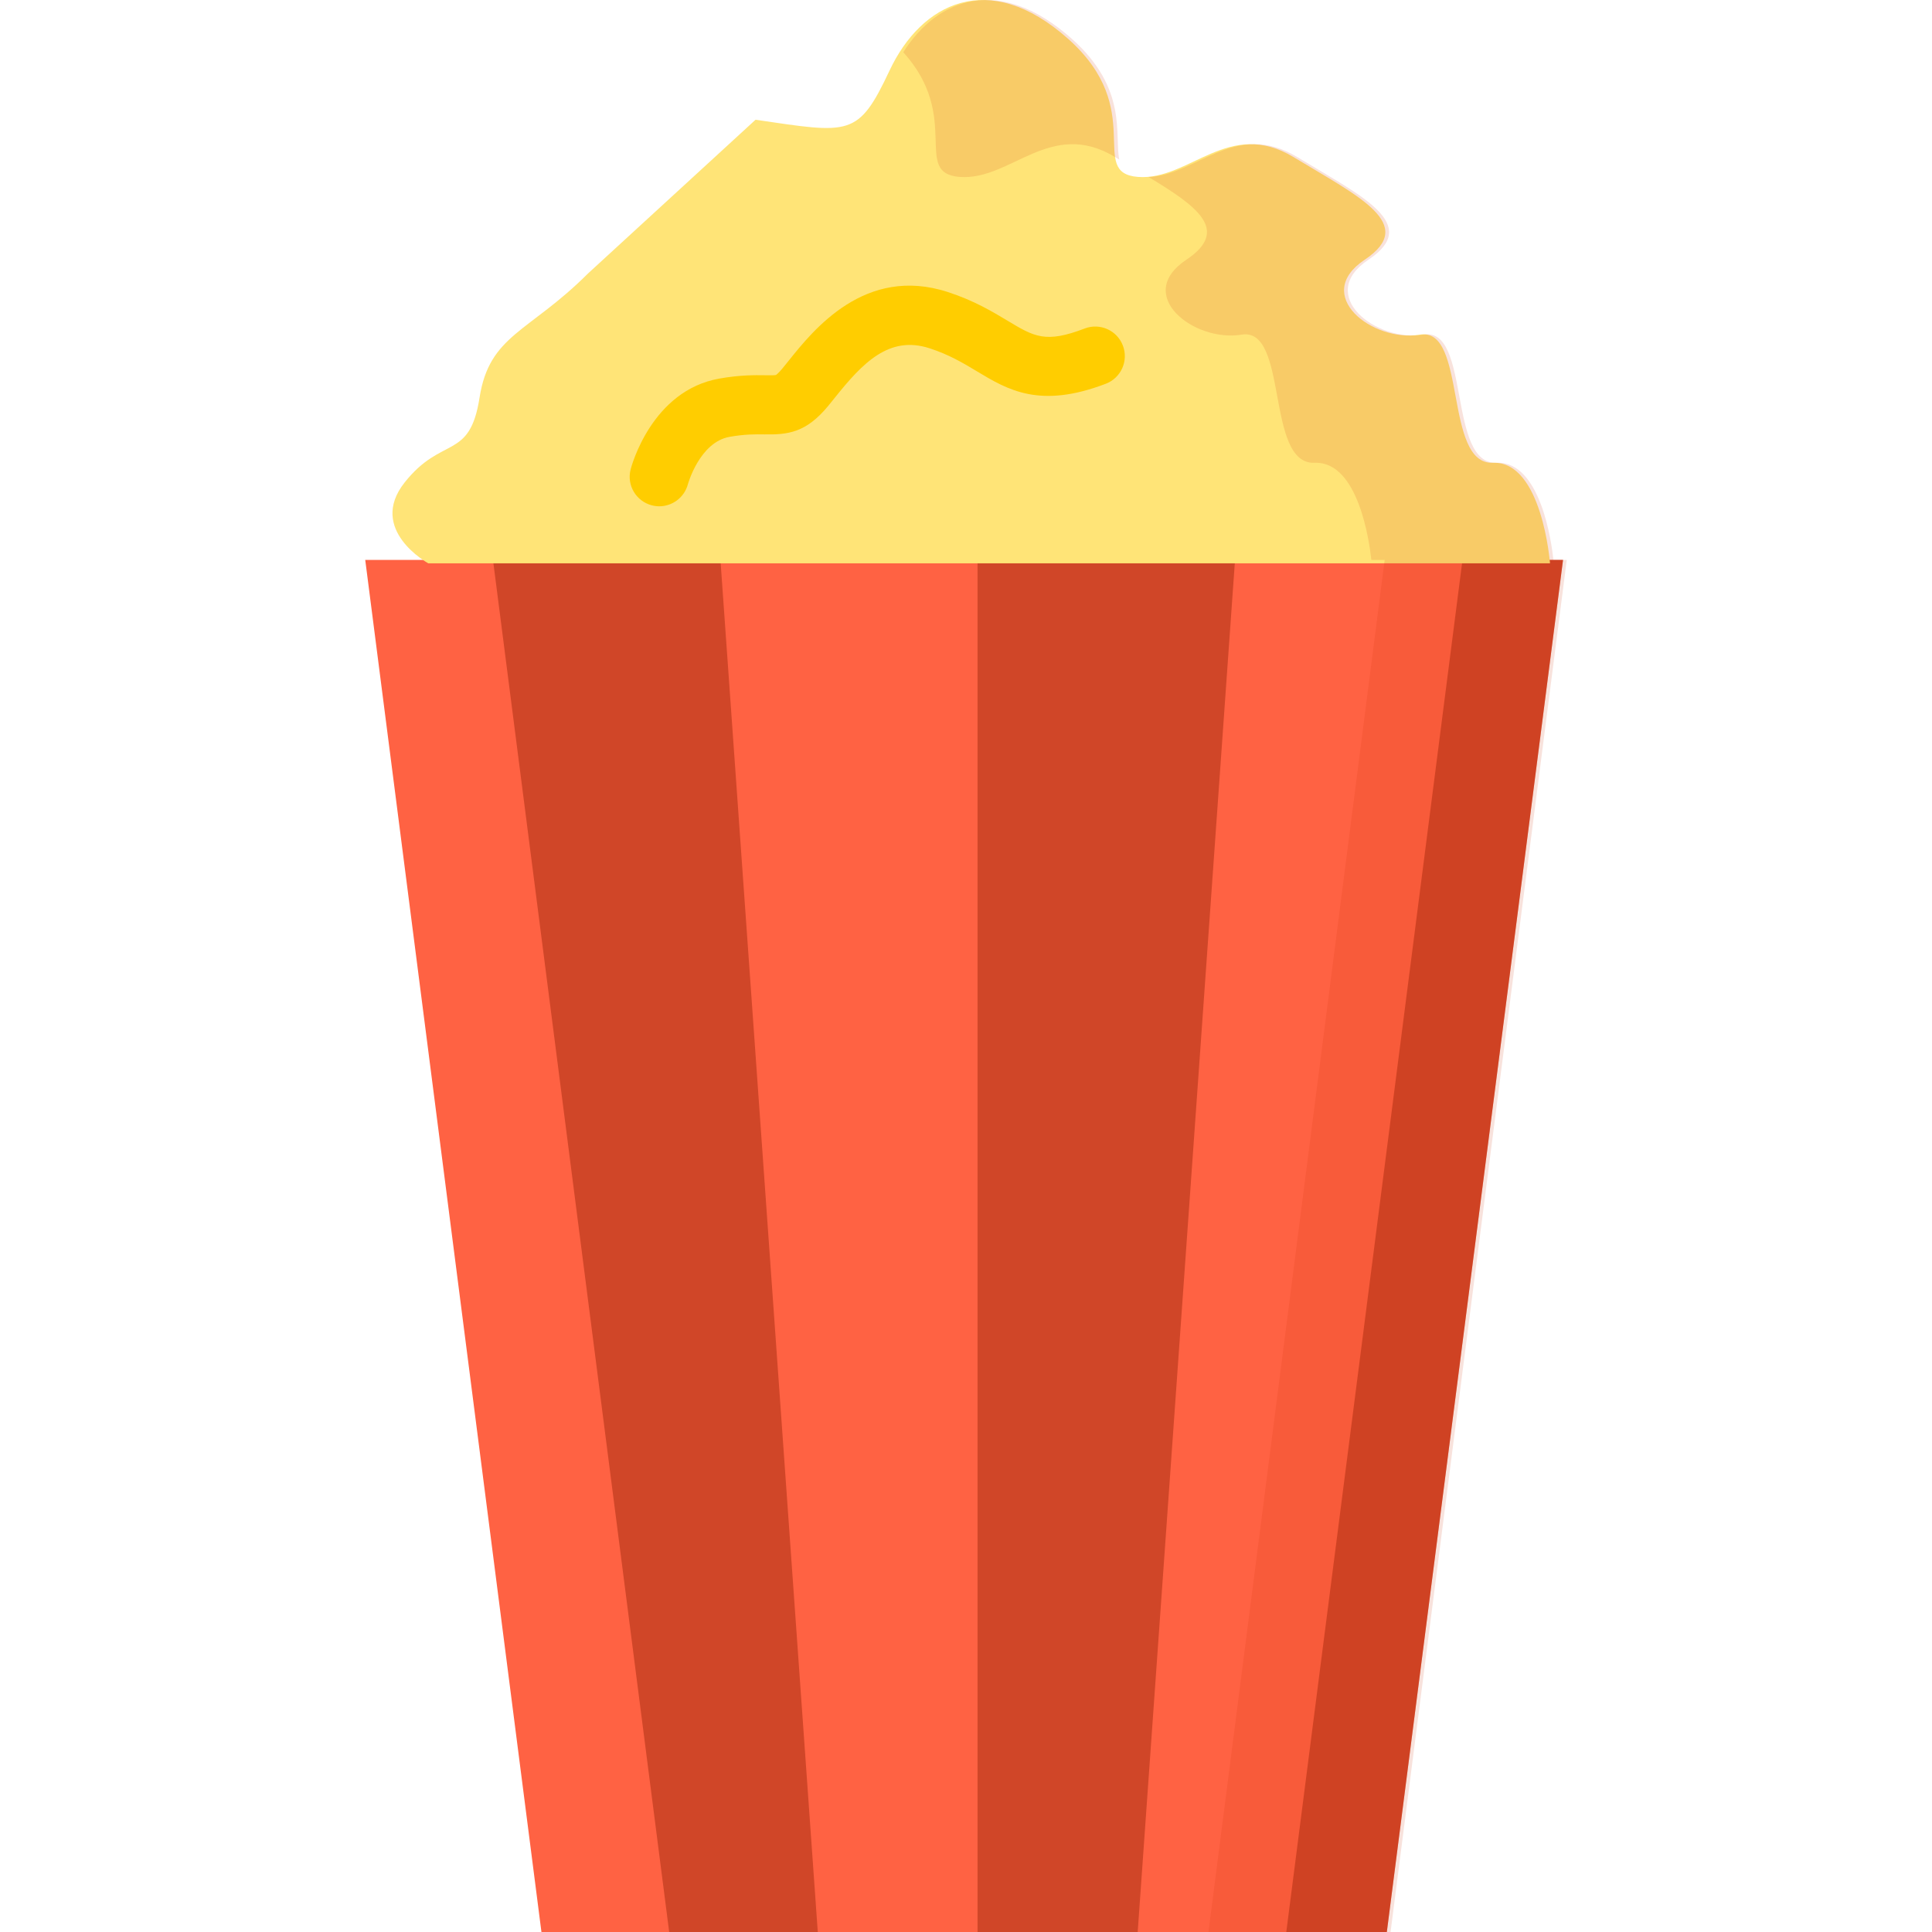 <?xml version="1.0" encoding="UTF-8" standalone="no"?><!-- icon666.com - MILLIONS OF FREE VECTOR ICONS --><svg width="1024" height="1024" version="1.1" id="Layer_1" xmlns="http://www.w3.org/2000/svg" xmlns:xlink="http://www.w3.org/1999/xlink" x="0px" y="0px" viewBox="0 0 512 512" style="enable-background:new 0 0 512 512;" xml:space="preserve"><polygon style="fill:#FF6243;" points="104.571,208.963 96.791,148.379 414.22,148.379 367.524,512 143.487,512 114.079,283.003 "/><g><polygon style="opacity:0.4;fill:#891C00;enable-background:new ;" points="216.722,512 190.923,148.379 130.644,148.379 177.34,512 "/><polygon style="opacity:0.4;fill:#891C00;enable-background:new ;" points="340.882,512 387.577,148.379 414.22,148.379 367.524,512 "/><polygon style="opacity:0.4;fill:#891C00;enable-background:new ;" points="327.298,148.379 301.501,512 259.055,512 259.055,148.379 "/></g><path style="fill:#FFE477;" d="M113.497,149.284c0,0-16.196-8.882-6.269-21.42s17.241-5.747,19.853-22.465 c2.612-16.718,13.061-17.241,28.735-32.914l44.408-40.751c25.078,3.657,27.167,4.706,35.527-13.061 c8.359-17.767,26.237-27.167,47.339-8.359s4.906,35.527,18.489,36.571c13.584,1.045,24.033-15.673,41.273-5.224 s32.914,17.763,18.808,27.167c-14.106,9.404,2.09,21.943,14.629,19.853c12.539-2.09,6.269,34.482,19.331,33.959 c13.061-0.522,15.151,26.645,15.151,26.645H113.497z"/><path style="fill:#FFCD00;" d="M174.71,134.172c-0.659,0-1.329-0.085-1.997-0.261c-4.166-1.102-6.667-5.338-5.591-9.512 c0.219-0.853,5.593-20.909,23.506-24.07c5.536-0.977,9.382-0.922,12.19-0.883c1.09,0.016,2.448,0.033,2.824-0.071 c-0.009,0,0.528-0.304,1.717-1.741c0.507-0.613,1.047-1.288,1.622-2.006c6.582-8.224,20.279-25.342,42.164-18.248 c6.932,2.244,11.868,5.212,15.835,7.596c7.129,4.284,10.079,6.059,20.472,2.082c4.042-1.548,8.573,0.475,10.12,4.518 c1.546,4.042-0.475,8.573-4.518,10.12c-17.52,6.706-25.972,1.627-34.147-3.286c-3.622-2.177-7.365-4.427-12.591-6.12 c-10.712-3.466-17.704,3.893-25.097,13.131c-0.632,0.79-1.226,1.532-1.785,2.206c-5.869,7.093-10.689,7.583-16.836,7.491 c-2.423-0.033-5.17-0.073-9.244,0.646c-7.945,1.402-11.034,12.484-11.064,12.596C181.341,131.854,178.169,134.172,174.71,134.172z" /><g style="opacity:0.14;"><path style="fill:#CD2A00;" d="M254.316,46.884c13.584,1.045,24.033-15.673,41.273-5.224c0.345,0.209,0.689,0.415,1.032,0.622 c-1.348-6.403,2.391-18.659-12.542-31.969c-19.09-17.015-35.541-10.942-44.693,3.525C255.005,31.164,241.588,45.905,254.316,46.884 z"/><path style="fill:#CD2A00;" d="M411.674,148.379c-0.497-4.679-3.419-26.206-15.063-25.74c-13.061,0.522-6.792-36.049-19.331-33.959 c-12.539,2.09-28.735-10.449-14.629-19.853c14.106-9.404-1.567-16.718-18.808-27.167c-16.463-9.978-26.736,4.807-39.457,5.251 c13.034,7.836,21.638,14.168,10.013,21.917c-14.106,9.404,2.09,21.943,14.629,19.853c12.539-2.09,6.269,34.482,19.331,33.959 c11.644-0.466,14.566,21.061,15.063,25.74h3.537L320.262,512h21.611h26.642l46.695-363.621L411.674,148.379L411.674,148.379z"/></g></svg>